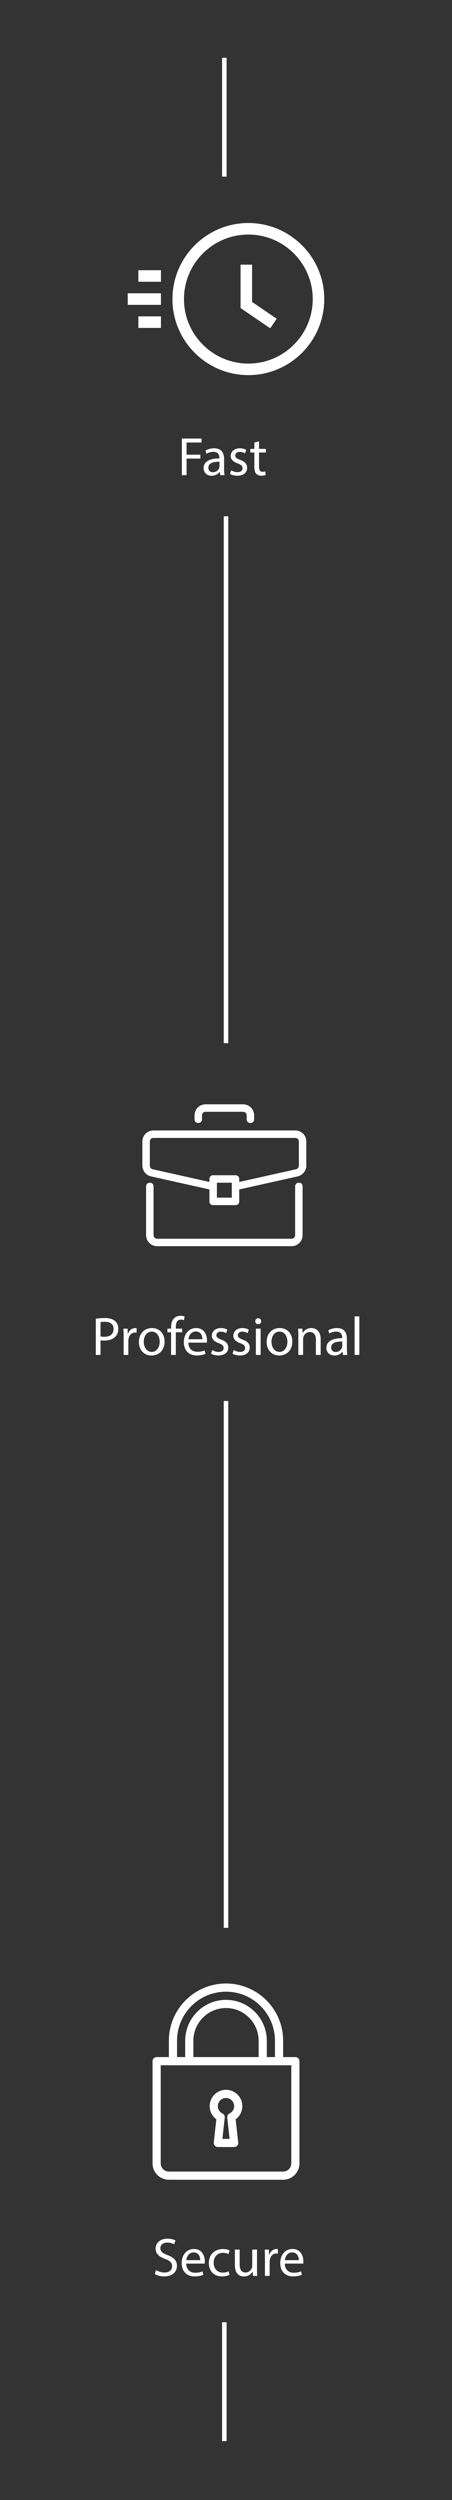 <?xml version="1.0" encoding="utf-8"?>
<!-- Generator: Adobe Illustrator 16.0.0, SVG Export Plug-In . SVG Version: 6.00 Build 0)  -->
<!DOCTYPE svg PUBLIC "-//W3C//DTD SVG 1.1//EN" "http://www.w3.org/Graphics/SVG/1.1/DTD/svg11.dtd">
<svg version="1.1" id="Layer_1" xmlns="http://www.w3.org/2000/svg" xmlns:xlink="http://www.w3.org/1999/xlink" x="0px" y="0px"
	 width="100px" height="552px" viewBox="0 0 100 552" enable-background="new 0 0 100 552" xml:space="preserve">
<rect x="0" y="0" width="100" height="552" fill="#333333" stroke="none"/>
<g>
	<g>
		<g>
			<path fill="#FFFFFF" d="M47.867,467.943l-0.57,5.121c-0.028,0.255,0.054,0.511,0.225,0.702c0.171,0.19,0.416,0.301,0.672,0.301
				h3.611c0.257,0,0.501-0.11,0.673-0.301c0.17-0.191,0.252-0.447,0.225-0.702l-0.569-5.121c0.925-0.673,1.478-1.737,1.478-2.904
				c0-1.991-1.619-3.611-3.611-3.611s-3.611,1.62-3.611,3.611C46.389,466.206,46.942,467.271,47.867,467.943z M50,463.233
				c0.995,0,1.805,0.811,1.805,1.806c0,0.692-0.393,1.312-1.025,1.619c-0.345,0.167-0.547,0.532-0.504,0.912l0.521,4.69h-1.594
				l0.521-4.69c0.043-0.38-0.159-0.745-0.504-0.912c-0.633-0.308-1.026-0.927-1.026-1.619C48.194,464.044,49.005,463.233,50,463.233
				z"/>
			<path fill="#FFFFFF" d="M65.348,454.206h-2.709v-3.611c0-6.97-5.67-12.639-12.639-12.639c-6.969,0-12.639,5.669-12.639,12.639
				v3.611h-2.708c-0.499,0-0.903,0.403-0.903,0.902v22.569c0,1.992,1.62,3.611,3.611,3.611h25.277c1.992,0,3.611-1.619,3.611-3.611
				v-22.569C66.25,454.609,65.846,454.206,65.348,454.206z M39.167,450.595c0-5.974,4.86-10.833,10.833-10.833
				s10.834,4.859,10.834,10.833v3.611h-1.807v-3.611c0-4.978-4.05-9.028-9.027-9.028s-9.028,4.051-9.028,9.028v3.611h-1.806V450.595
				z M57.223,450.595v3.611H42.778v-3.611c0-3.982,3.24-7.223,7.222-7.223S57.223,446.612,57.223,450.595z M64.445,477.678
				c0,0.995-0.811,1.806-1.807,1.806H37.361c-0.996,0-1.806-0.811-1.806-1.806v-21.666h28.89V477.678z"/>
		</g>
	</g>
</g>
<g>
	<g>
		<path fill="#FFFFFF" d="M66.119,261.145c-0.494,0-0.824,0.329-0.824,0.824v10.717c0,0.494-0.33,0.825-0.824,0.825H34.794
			c-0.495,0-0.824-0.332-0.824-0.825v-10.717c0-0.495-0.33-0.824-0.825-0.824c-0.494,0-0.824,0.329-0.824,0.824v10.717
			c0,1.401,1.072,2.473,2.473,2.473h29.677c1.402,0,2.473-1.071,2.473-2.473v-10.717C66.943,261.474,66.615,261.145,66.119,261.145z
			"/>
	</g>
</g>
<g>
	<g>
		<path fill="#FFFFFF" d="M65.295,249.604H33.97c-1.401,0-2.473,1.071-2.473,2.474v5.275c0,1.154,0.824,2.143,1.896,2.391
			l12.942,2.885v2.639c0,0.494,0.33,0.824,0.824,0.824h4.946c0.494,0,0.824-0.33,0.824-0.824v-2.639l12.943-2.885
			c1.07-0.248,1.896-1.236,1.896-2.391v-5.275C67.77,250.675,66.697,249.604,65.295,249.604z M51.281,264.441h-3.297v-3.297h3.297
			V264.441z M66.119,257.353c0,0.411-0.246,0.741-0.658,0.823l-12.531,2.804v-0.659c0-0.494-0.33-0.825-0.824-0.825h-4.946
			c-0.495,0-0.824,0.331-0.824,0.825v0.659l-12.53-2.803c-0.412-0.083-0.66-0.412-0.66-0.824v-5.275c0-0.495,0.33-0.825,0.825-0.825
			h31.325c0.494,0,0.824,0.33,0.824,0.825V257.353z"/>
	</g>
</g>
<g>
	<g>
		<path fill="#FFFFFF" d="M53.754,243.833h-8.243c-1.401,0-2.473,1.071-2.473,2.473v0.825c0,0.494,0.33,0.823,0.824,0.823
			c0.495,0,0.824-0.329,0.824-0.823v-0.825c0-0.493,0.33-0.823,0.825-0.823h8.243c0.494,0,0.826,0.33,0.826,0.823v0.825
			c0,0.494,0.328,0.823,0.822,0.823c0.496,0,0.824-0.329,0.824-0.823v-0.825C56.227,244.904,55.156,243.833,53.754,243.833z"/>
	</g>
</g>
<g>
	<g>
		<rect x="30.612" y="59.666" fill="#FFFFFF" width="4.993" height="2.547"/>
	</g>
</g>
<g>
	<g>
		<rect x="30.612" y="69.855" fill="#FFFFFF" width="4.993" height="2.548"/>
	</g>
</g>
<g>
	<g>
		<rect x="28.26" y="64.761" fill="#FFFFFF" width="7.345" height="2.547"/>
	</g>
</g>
<g>
	<g>
		<path fill="#FFFFFF" d="M54.947,49.241c-9.261,0-16.794,7.533-16.794,16.794c0,9.259,7.533,16.793,16.794,16.793
			c9.259,0,16.793-7.534,16.793-16.793C71.74,56.774,64.206,49.241,54.947,49.241z M54.947,80.28
			c-7.856,0-14.247-6.391-14.247-14.245c0-7.855,6.391-14.246,14.247-14.246c7.854,0,14.244,6.391,14.244,14.246
			C69.191,73.889,62.801,80.28,54.947,80.28z"/>
	</g>
</g>
<g>
	<g>
		<polygon fill="#FFFFFF" points="55.768,66.667 55.768,58.438 53.221,58.438 53.221,68.014 59.786,72.488 61.221,70.382 		"/>
	</g>
</g>
<g>
	<path fill="#FFFFFF" d="M40.231,96.833h4.354v0.875h-3.31v2.687h3.058v0.863h-3.058v3.658h-1.043V96.833z"/>
	<path fill="#FFFFFF" d="M48.713,104.917l-0.084-0.731h-0.036c-0.324,0.456-0.947,0.863-1.775,0.863
		c-1.175,0-1.775-0.828-1.775-1.667c0-1.403,1.247-2.171,3.49-2.159v-0.12c0-0.479-0.132-1.343-1.319-1.343
		c-0.54,0-1.103,0.168-1.511,0.432l-0.24-0.695c0.48-0.312,1.176-0.516,1.907-0.516c1.775,0,2.207,1.211,2.207,2.375v2.171
		c0,0.503,0.024,0.995,0.096,1.391H48.713z M48.558,101.955c-1.151-0.024-2.459,0.18-2.459,1.307c0,0.684,0.456,1.008,0.996,1.008
		c0.755,0,1.235-0.48,1.403-0.972c0.036-0.108,0.06-0.228,0.06-0.336V101.955z"/>
	<path fill="#FFFFFF" d="M51.139,103.837c0.313,0.204,0.863,0.42,1.392,0.42c0.768,0,1.127-0.384,1.127-0.863
		c0-0.504-0.3-0.78-1.079-1.068c-1.043-0.372-1.535-0.947-1.535-1.643c0-0.935,0.756-1.703,2.003-1.703
		c0.587,0,1.104,0.167,1.427,0.359l-0.264,0.768c-0.228-0.144-0.647-0.335-1.188-0.335c-0.623,0-0.971,0.36-0.971,0.792
		c0,0.479,0.348,0.695,1.104,0.983c1.007,0.384,1.522,0.888,1.522,1.751c0,1.02-0.792,1.739-2.171,1.739
		c-0.635,0-1.223-0.156-1.631-0.396L51.139,103.837z"/>
	<path fill="#FFFFFF" d="M57.306,97.445v1.667h1.512v0.803h-1.512v3.13c0,0.72,0.204,1.127,0.792,1.127
		c0.275,0,0.479-0.036,0.611-0.072l0.048,0.792c-0.203,0.084-0.527,0.144-0.936,0.144c-0.491,0-0.888-0.156-1.14-0.444
		c-0.299-0.312-0.407-0.828-0.407-1.511v-3.167h-0.899v-0.803h0.899v-1.392L57.306,97.445z"/>
</g>
<g>
	<path fill="#FFFFFF" d="M21.196,291.182c0.503-0.084,1.163-0.156,2.003-0.156c1.031,0,1.787,0.24,2.267,0.672
		c0.444,0.384,0.708,0.971,0.708,1.691c0,0.73-0.216,1.307-0.624,1.727c-0.552,0.588-1.451,0.888-2.471,0.888
		c-0.312,0-0.6-0.013-0.839-0.072v3.238h-1.043V291.182z M22.24,295.079c0.228,0.06,0.516,0.084,0.863,0.084
		c1.259,0,2.027-0.612,2.027-1.728c0-1.066-0.755-1.582-1.907-1.582c-0.456,0-0.804,0.035-0.983,0.084V295.079z"/>
	<path fill="#FFFFFF" d="M27.352,295.176c0-0.684-0.012-1.271-0.048-1.812h0.923l0.036,1.14h0.048
		c0.264-0.779,0.899-1.271,1.607-1.271c0.12,0,0.204,0.012,0.3,0.035v0.996c-0.108-0.023-0.216-0.036-0.359-0.036
		c-0.744,0-1.271,0.563-1.416,1.355c-0.024,0.144-0.048,0.312-0.048,0.491v3.095h-1.043V295.176z"/>
	<path fill="#FFFFFF" d="M36.409,296.219c0,2.146-1.487,3.082-2.89,3.082c-1.571,0-2.783-1.151-2.783-2.986
		c0-1.943,1.271-3.082,2.878-3.082C35.282,293.232,36.409,294.443,36.409,296.219z M31.804,296.278c0,1.271,0.732,2.231,1.763,2.231
		c1.007,0,1.763-0.947,1.763-2.256c0-0.982-0.492-2.23-1.739-2.23C32.344,294.023,31.804,295.176,31.804,296.278z"/>
	<path fill="#FFFFFF" d="M37.852,299.169v-5.001h-0.815v-0.804h0.815v-0.276c0-0.814,0.18-1.559,0.672-2.026
		c0.396-0.384,0.923-0.54,1.415-0.54c0.372,0,0.695,0.084,0.899,0.168l-0.144,0.816c-0.156-0.072-0.372-0.133-0.672-0.133
		c-0.899,0-1.127,0.792-1.127,1.68v0.312h1.402v0.804h-1.402v5.001H37.852z"/>
	<path fill="#FFFFFF" d="M41.679,296.459c0.024,1.427,0.936,2.014,1.991,2.014c0.756,0,1.211-0.131,1.607-0.299l0.18,0.756
		c-0.372,0.168-1.008,0.359-1.931,0.359c-1.787,0-2.854-1.176-2.854-2.927s1.031-3.13,2.723-3.13c1.895,0,2.398,1.667,2.398,2.734
		c0,0.216-0.024,0.384-0.036,0.492H41.679z M44.774,295.703c0.012-0.672-0.276-1.715-1.463-1.715c-1.067,0-1.535,0.982-1.619,1.715
		H44.774z"/>
	<path fill="#FFFFFF" d="M46.96,298.09c0.312,0.203,0.863,0.42,1.392,0.42c0.768,0,1.127-0.385,1.127-0.863
		c0-0.504-0.3-0.78-1.079-1.068c-1.044-0.371-1.535-0.947-1.535-1.643c0-0.936,0.756-1.703,2.003-1.703
		c0.588,0,1.104,0.168,1.427,0.359l-0.264,0.768c-0.228-0.144-0.647-0.336-1.188-0.336c-0.623,0-0.971,0.36-0.971,0.792
		c0,0.479,0.348,0.695,1.103,0.983c1.008,0.384,1.523,0.888,1.523,1.751c0,1.02-0.791,1.739-2.171,1.739
		c-0.636,0-1.223-0.156-1.631-0.396L46.96,298.09z"/>
	<path fill="#FFFFFF" d="M51.713,298.09c0.311,0.203,0.863,0.42,1.391,0.42c0.768,0,1.127-0.385,1.127-0.863
		c0-0.504-0.299-0.78-1.078-1.068c-1.045-0.371-1.535-0.947-1.535-1.643c0-0.936,0.756-1.703,2.002-1.703
		c0.588,0,1.104,0.168,1.428,0.359l-0.264,0.768c-0.229-0.144-0.648-0.336-1.188-0.336c-0.623,0-0.971,0.36-0.971,0.792
		c0,0.479,0.348,0.695,1.102,0.983c1.008,0.384,1.523,0.888,1.523,1.751c0,1.02-0.791,1.739-2.17,1.739
		c-0.637,0-1.223-0.156-1.631-0.396L51.713,298.09z"/>
	<path fill="#FFFFFF" d="M57.783,291.732c0.012,0.36-0.252,0.648-0.672,0.648c-0.371,0-0.635-0.288-0.635-0.648
		c0-0.371,0.275-0.659,0.66-0.659C57.531,291.073,57.783,291.361,57.783,291.732z M56.609,299.169v-5.805h1.055v5.805H56.609z"/>
	<path fill="#FFFFFF" d="M64.67,296.219c0,2.146-1.488,3.082-2.891,3.082c-1.572,0-2.783-1.151-2.783-2.986
		c0-1.943,1.271-3.082,2.879-3.082C63.541,293.232,64.67,294.443,64.67,296.219z M60.064,296.278c0,1.271,0.73,2.231,1.762,2.231
		c1.008,0,1.764-0.947,1.764-2.256c0-0.982-0.492-2.23-1.738-2.23C60.604,294.023,60.064,295.176,60.064,296.278z"/>
	<path fill="#FFFFFF" d="M66.004,294.936c0-0.6-0.012-1.092-0.049-1.571h0.936l0.061,0.96h0.023c0.289-0.553,0.961-1.092,1.92-1.092
		c0.803,0,2.051,0.479,2.051,2.471v3.466h-1.055v-3.347c0-0.936-0.348-1.715-1.344-1.715c-0.695,0-1.236,0.492-1.416,1.08
		c-0.047,0.131-0.072,0.312-0.072,0.491v3.49h-1.055V294.936z"/>
	<path fill="#FFFFFF" d="M75.879,299.169l-0.084-0.731h-0.037c-0.322,0.455-0.947,0.863-1.775,0.863
		c-1.174,0-1.773-0.828-1.773-1.667c0-1.403,1.246-2.171,3.49-2.159v-0.119c0-0.48-0.133-1.344-1.32-1.344
		c-0.539,0-1.104,0.168-1.512,0.432l-0.238-0.695c0.479-0.313,1.174-0.516,1.906-0.516c1.775,0,2.207,1.211,2.207,2.375v2.17
		c0,0.504,0.023,0.996,0.096,1.392H75.879z M75.723,296.207c-1.152-0.024-2.459,0.18-2.459,1.307c0,0.684,0.455,1.008,0.996,1.008
		c0.756,0,1.234-0.48,1.402-0.972c0.037-0.108,0.061-0.228,0.061-0.336V296.207z"/>
	<path fill="#FFFFFF" d="M78.449,290.654h1.055v8.515h-1.055V290.654z"/>
</g>
<g>
	<path fill="#FFFFFF" d="M34.518,501.242c0.468,0.287,1.151,0.527,1.871,0.527c1.067,0,1.691-0.563,1.691-1.379
		c0-0.756-0.432-1.188-1.523-1.607c-1.319-0.468-2.135-1.151-2.135-2.291c0-1.259,1.043-2.194,2.614-2.194
		c0.828,0,1.427,0.192,1.787,0.396l-0.288,0.852c-0.264-0.145-0.803-0.384-1.535-0.384c-1.103,0-1.523,0.659-1.523,1.212
		c0,0.755,0.492,1.127,1.607,1.559c1.367,0.527,2.063,1.188,2.063,2.375c0,1.247-0.923,2.326-2.831,2.326
		c-0.779,0-1.631-0.228-2.063-0.516L34.518,501.242z"/>
	<path fill="#FFFFFF" d="M41.201,499.803c0.024,1.428,0.936,2.015,1.991,2.015c0.755,0,1.211-0.132,1.607-0.3l0.18,0.756
		c-0.372,0.168-1.007,0.359-1.931,0.359c-1.787,0-2.854-1.176-2.854-2.926c0-1.752,1.032-3.131,2.723-3.131
		c1.895,0,2.399,1.668,2.399,2.734c0,0.217-0.024,0.385-0.036,0.492H41.201z M44.295,499.047c0.012-0.672-0.276-1.715-1.463-1.715
		c-1.067,0-1.535,0.983-1.619,1.715H44.295z"/>
	<path fill="#FFFFFF" d="M50.763,502.297c-0.276,0.145-0.887,0.336-1.667,0.336c-1.751,0-2.891-1.188-2.891-2.962
		c0-1.787,1.224-3.083,3.119-3.083c0.624,0,1.175,0.156,1.463,0.301l-0.24,0.814c-0.252-0.143-0.647-0.275-1.223-0.275
		c-1.332,0-2.051,0.984-2.051,2.195c0,1.343,0.864,2.17,2.015,2.17c0.6,0,0.996-0.155,1.295-0.287L50.763,502.297z"/>
	<path fill="#FFFFFF" d="M56.858,500.93c0,0.6,0.013,1.128,0.049,1.584h-0.936l-0.061-0.947h-0.023
		c-0.276,0.467-0.888,1.078-1.919,1.078c-0.912,0-2.003-0.503-2.003-2.542v-3.394h1.055v3.213c0,1.104,0.336,1.848,1.296,1.848
		c0.707,0,1.199-0.492,1.391-0.959c0.061-0.156,0.097-0.348,0.097-0.54v-3.562h1.055V500.93z"/>
	<path fill="#FFFFFF" d="M58.613,498.52c0-0.684-0.013-1.271-0.049-1.811h0.924l0.036,1.139h0.048
		c0.264-0.779,0.899-1.271,1.607-1.271c0.12,0,0.203,0.012,0.3,0.036v0.995c-0.108-0.023-0.216-0.035-0.36-0.035
		c-0.743,0-1.271,0.563-1.415,1.355c-0.023,0.144-0.048,0.311-0.048,0.491v3.095h-1.043V498.52z"/>
	<path fill="#FFFFFF" d="M63.005,499.803c0.024,1.428,0.936,2.015,1.991,2.015c0.756,0,1.211-0.132,1.607-0.3l0.18,0.756
		c-0.372,0.168-1.008,0.359-1.931,0.359c-1.787,0-2.854-1.176-2.854-2.926c0-1.752,1.031-3.131,2.723-3.131
		c1.895,0,2.398,1.668,2.398,2.734c0,0.217-0.024,0.385-0.036,0.492H63.005z M66.1,499.047c0.012-0.672-0.276-1.715-1.463-1.715
		c-1.067,0-1.535,0.983-1.619,1.715H66.1z"/>
</g>
<line fill="none" stroke="#FFFFFF" stroke-miterlimit="10" x1="50.001" y1="114" x2="50.001" y2="230.333"/>
<line fill="none" stroke="#FFFFFF" stroke-miterlimit="10" x1="50.001" y1="309.334" x2="50.001" y2="425.668"/>
<line fill="none" stroke="#FFFFFF" stroke-miterlimit="10" x1="49.633" y1="12.757" x2="49.633" y2="39"/>
<line fill="none" stroke="#FFFFFF" stroke-miterlimit="10" x1="49.632" y1="512.758" x2="49.632" y2="539"/>
<g>
</g>
<g>
</g>
<g>
</g>
<g>
</g>
<g>
</g>
<g>
</g>
</svg>
